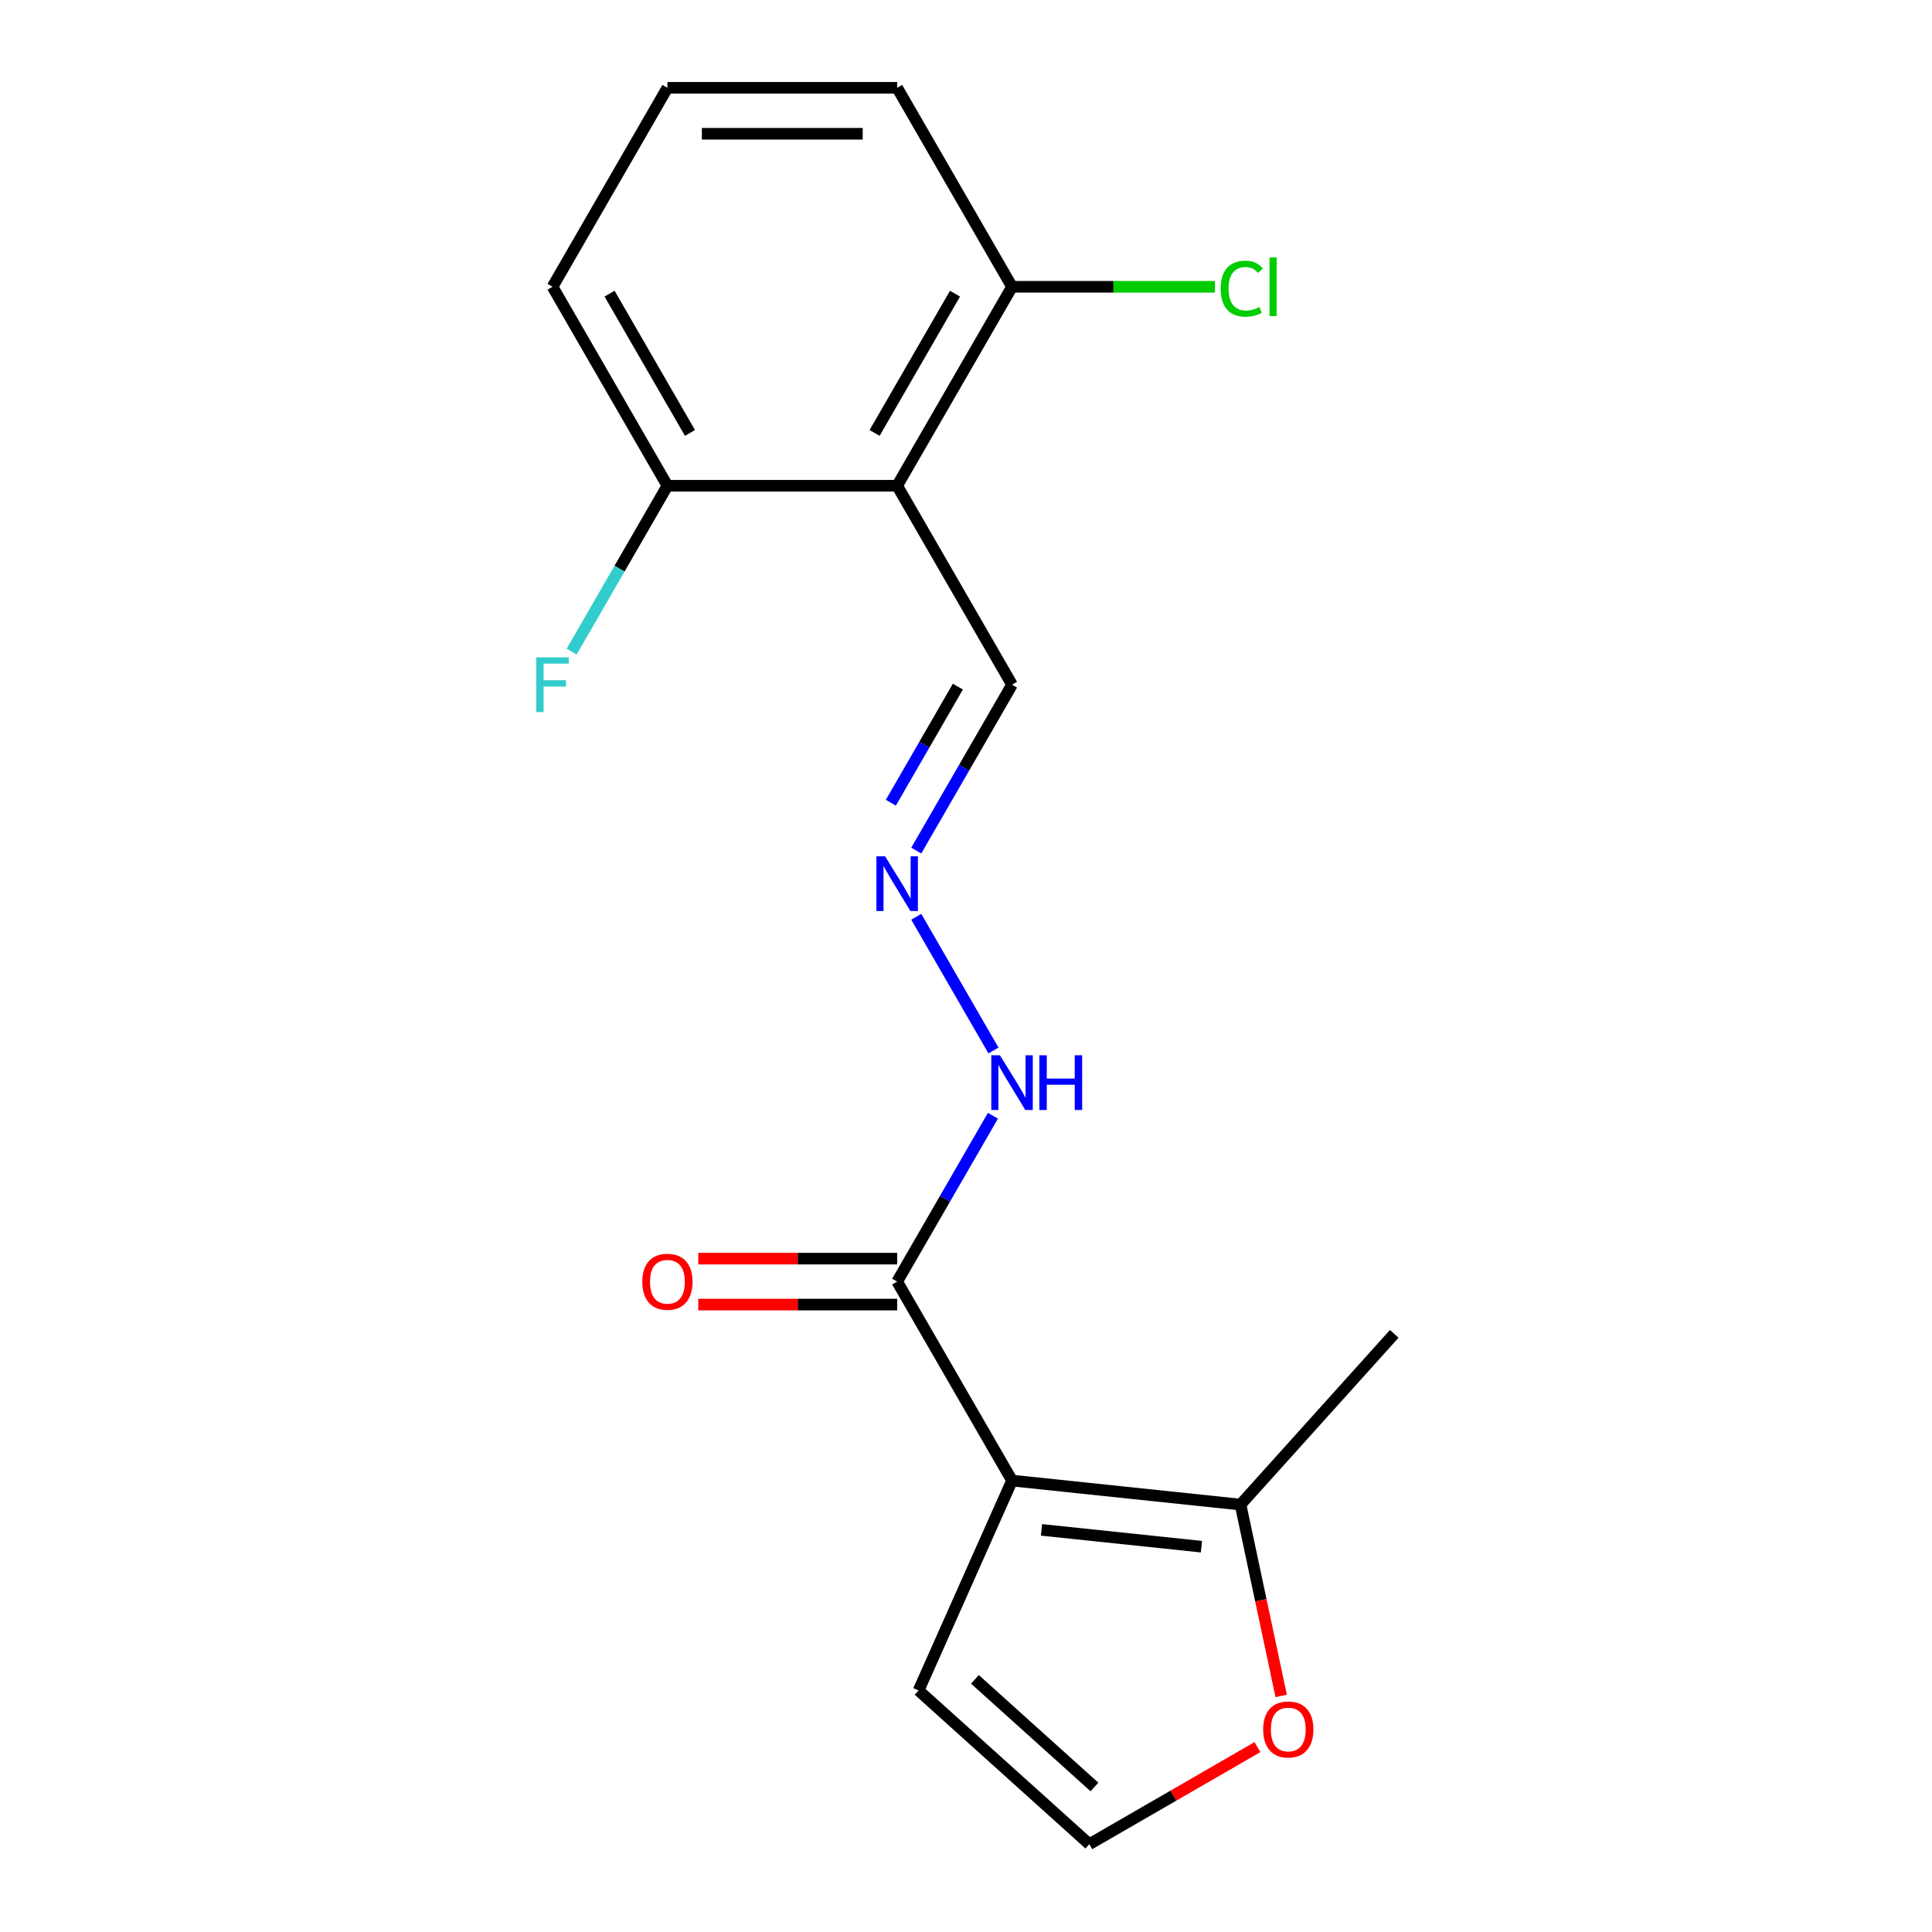 <?xml version='1.0' encoding='iso-8859-1'?>
<svg version='1.1' baseProfile='full'
              xmlns='http://www.w3.org/2000/svg'
                      xmlns:rdkit='http://www.rdkit.org/xml'
                      xmlns:xlink='http://www.w3.org/1999/xlink'
                  xml:space='preserve'
width='1000px' height='1000px' viewBox='0 0 1000 1000'>
<!-- END OF HEADER -->
<rect style='opacity:1.0;fill:#FFFFFF;stroke:none' width='1000' height='1000' x='0' y='0'> </rect>
<path class='bond-1' d='M 523.826,766.341 L 464.368,663.357' style='fill:none;fill-rule:evenodd;stroke:#000000;stroke-width:6px;stroke-linecap:butt;stroke-linejoin:miter;stroke-opacity:1' />
<path class='bond-2' d='M 523.826,766.341 L 642.09,778.771' style='fill:none;fill-rule:evenodd;stroke:#000000;stroke-width:6px;stroke-linecap:butt;stroke-linejoin:miter;stroke-opacity:1' />
<path class='bond-2' d='M 539.079,791.858 L 621.864,800.559' style='fill:none;fill-rule:evenodd;stroke:#000000;stroke-width:6px;stroke-linecap:butt;stroke-linejoin:miter;stroke-opacity:1' />
<path class='bond-3' d='M 523.826,766.341 L 475.458,874.976' style='fill:none;fill-rule:evenodd;stroke:#000000;stroke-width:6px;stroke-linecap:butt;stroke-linejoin:miter;stroke-opacity:1' />
<path class='bond-0' d='M 464.368,251.422 L 523.826,354.406' style='fill:none;fill-rule:evenodd;stroke:#000000;stroke-width:6px;stroke-linecap:butt;stroke-linejoin:miter;stroke-opacity:1' />
<path class='bond-7' d='M 464.368,251.422 L 523.826,148.438' style='fill:none;fill-rule:evenodd;stroke:#000000;stroke-width:6px;stroke-linecap:butt;stroke-linejoin:miter;stroke-opacity:1' />
<path class='bond-7' d='M 452.69,224.083 L 494.31,151.994' style='fill:none;fill-rule:evenodd;stroke:#000000;stroke-width:6px;stroke-linecap:butt;stroke-linejoin:miter;stroke-opacity:1' />
<path class='bond-8' d='M 464.368,251.422 L 345.453,251.422' style='fill:none;fill-rule:evenodd;stroke:#000000;stroke-width:6px;stroke-linecap:butt;stroke-linejoin:miter;stroke-opacity:1' />
<path class='bond-10' d='M 464.368,663.357 L 489.151,620.432' style='fill:none;fill-rule:evenodd;stroke:#000000;stroke-width:6px;stroke-linecap:butt;stroke-linejoin:miter;stroke-opacity:1' />
<path class='bond-10' d='M 489.151,620.432 L 513.934,577.506' style='fill:none;fill-rule:evenodd;stroke:#0000FF;stroke-width:6px;stroke-linecap:butt;stroke-linejoin:miter;stroke-opacity:1' />
<path class='bond-11' d='M 464.368,651.466 L 412.897,651.466' style='fill:none;fill-rule:evenodd;stroke:#000000;stroke-width:6px;stroke-linecap:butt;stroke-linejoin:miter;stroke-opacity:1' />
<path class='bond-11' d='M 412.897,651.466 L 361.425,651.466' style='fill:none;fill-rule:evenodd;stroke:#FF0000;stroke-width:6px;stroke-linecap:butt;stroke-linejoin:miter;stroke-opacity:1' />
<path class='bond-11' d='M 464.368,675.249 L 412.897,675.249' style='fill:none;fill-rule:evenodd;stroke:#000000;stroke-width:6px;stroke-linecap:butt;stroke-linejoin:miter;stroke-opacity:1' />
<path class='bond-11' d='M 412.897,675.249 L 361.425,675.249' style='fill:none;fill-rule:evenodd;stroke:#FF0000;stroke-width:6px;stroke-linecap:butt;stroke-linejoin:miter;stroke-opacity:1' />
<path class='bond-5' d='M 642.09,778.771 L 652.614,828.283' style='fill:none;fill-rule:evenodd;stroke:#000000;stroke-width:6px;stroke-linecap:butt;stroke-linejoin:miter;stroke-opacity:1' />
<path class='bond-5' d='M 652.614,828.283 L 663.138,877.795' style='fill:none;fill-rule:evenodd;stroke:#FF0000;stroke-width:6px;stroke-linecap:butt;stroke-linejoin:miter;stroke-opacity:1' />
<path class='bond-14' d='M 642.09,778.771 L 721.66,690.4' style='fill:none;fill-rule:evenodd;stroke:#000000;stroke-width:6px;stroke-linecap:butt;stroke-linejoin:miter;stroke-opacity:1' />
<path class='bond-6' d='M 475.458,874.976 L 563.83,954.545' style='fill:none;fill-rule:evenodd;stroke:#000000;stroke-width:6px;stroke-linecap:butt;stroke-linejoin:miter;stroke-opacity:1' />
<path class='bond-6' d='M 504.628,869.237 L 566.488,924.936' style='fill:none;fill-rule:evenodd;stroke:#000000;stroke-width:6px;stroke-linecap:butt;stroke-linejoin:miter;stroke-opacity:1' />
<path class='bond-4' d='M 474.26,474.522 L 514.22,543.735' style='fill:none;fill-rule:evenodd;stroke:#0000FF;stroke-width:6px;stroke-linecap:butt;stroke-linejoin:miter;stroke-opacity:1' />
<path class='bond-9' d='M 474.26,440.257 L 499.043,397.331' style='fill:none;fill-rule:evenodd;stroke:#0000FF;stroke-width:6px;stroke-linecap:butt;stroke-linejoin:miter;stroke-opacity:1' />
<path class='bond-9' d='M 499.043,397.331 L 523.826,354.406' style='fill:none;fill-rule:evenodd;stroke:#000000;stroke-width:6px;stroke-linecap:butt;stroke-linejoin:miter;stroke-opacity:1' />
<path class='bond-9' d='M 461.098,415.488 L 478.446,385.44' style='fill:none;fill-rule:evenodd;stroke:#0000FF;stroke-width:6px;stroke-linecap:butt;stroke-linejoin:miter;stroke-opacity:1' />
<path class='bond-9' d='M 478.446,385.44 L 495.794,355.392' style='fill:none;fill-rule:evenodd;stroke:#000000;stroke-width:6px;stroke-linecap:butt;stroke-linejoin:miter;stroke-opacity:1' />
<path class='bond-18' d='M 650.841,904.31 L 607.335,929.428' style='fill:none;fill-rule:evenodd;stroke:#FF0000;stroke-width:6px;stroke-linecap:butt;stroke-linejoin:miter;stroke-opacity:1' />
<path class='bond-18' d='M 607.335,929.428 L 563.83,954.545' style='fill:none;fill-rule:evenodd;stroke:#000000;stroke-width:6px;stroke-linecap:butt;stroke-linejoin:miter;stroke-opacity:1' />
<path class='bond-13' d='M 523.826,148.438 L 576.337,148.438' style='fill:none;fill-rule:evenodd;stroke:#000000;stroke-width:6px;stroke-linecap:butt;stroke-linejoin:miter;stroke-opacity:1' />
<path class='bond-13' d='M 576.337,148.438 L 628.848,148.438' style='fill:none;fill-rule:evenodd;stroke:#00CC00;stroke-width:6px;stroke-linecap:butt;stroke-linejoin:miter;stroke-opacity:1' />
<path class='bond-17' d='M 523.826,148.438 L 464.368,45.455' style='fill:none;fill-rule:evenodd;stroke:#000000;stroke-width:6px;stroke-linecap:butt;stroke-linejoin:miter;stroke-opacity:1' />
<path class='bond-12' d='M 345.453,251.422 L 320.67,294.348' style='fill:none;fill-rule:evenodd;stroke:#000000;stroke-width:6px;stroke-linecap:butt;stroke-linejoin:miter;stroke-opacity:1' />
<path class='bond-12' d='M 320.67,294.348 L 295.887,337.273' style='fill:none;fill-rule:evenodd;stroke:#33CCCC;stroke-width:6px;stroke-linecap:butt;stroke-linejoin:miter;stroke-opacity:1' />
<path class='bond-16' d='M 345.453,251.422 L 285.995,148.438' style='fill:none;fill-rule:evenodd;stroke:#000000;stroke-width:6px;stroke-linecap:butt;stroke-linejoin:miter;stroke-opacity:1' />
<path class='bond-16' d='M 357.131,224.083 L 315.51,151.994' style='fill:none;fill-rule:evenodd;stroke:#000000;stroke-width:6px;stroke-linecap:butt;stroke-linejoin:miter;stroke-opacity:1' />
<path class='bond-15' d='M 345.453,45.455 L 285.995,148.438' style='fill:none;fill-rule:evenodd;stroke:#000000;stroke-width:6px;stroke-linecap:butt;stroke-linejoin:miter;stroke-opacity:1' />
<path class='bond-19' d='M 345.453,45.455 L 464.368,45.455' style='fill:none;fill-rule:evenodd;stroke:#000000;stroke-width:6px;stroke-linecap:butt;stroke-linejoin:miter;stroke-opacity:1' />
<path class='bond-19' d='M 363.29,69.238 L 446.531,69.238' style='fill:none;fill-rule:evenodd;stroke:#000000;stroke-width:6px;stroke-linecap:butt;stroke-linejoin:miter;stroke-opacity:1' />
<path  class='atom-5' d='M 458.108 443.23
L 467.388 458.23
Q 468.308 459.71, 469.788 462.39
Q 471.268 465.07, 471.348 465.23
L 471.348 443.23
L 475.108 443.23
L 475.108 471.55
L 471.228 471.55
L 461.268 455.15
Q 460.108 453.23, 458.868 451.03
Q 457.668 448.83, 457.308 448.15
L 457.308 471.55
L 453.628 471.55
L 453.628 443.23
L 458.108 443.23
' fill='#0000FF'/>
<path  class='atom-6' d='M 653.814 895.168
Q 653.814 888.368, 657.174 884.568
Q 660.534 880.768, 666.814 880.768
Q 673.094 880.768, 676.454 884.568
Q 679.814 888.368, 679.814 895.168
Q 679.814 902.048, 676.414 905.968
Q 673.014 909.848, 666.814 909.848
Q 660.574 909.848, 657.174 905.968
Q 653.814 902.088, 653.814 895.168
M 666.814 906.648
Q 671.134 906.648, 673.454 903.768
Q 675.814 900.848, 675.814 895.168
Q 675.814 889.608, 673.454 886.808
Q 671.134 883.968, 666.814 883.968
Q 662.494 883.968, 660.134 886.768
Q 657.814 889.568, 657.814 895.168
Q 657.814 900.888, 660.134 903.768
Q 662.494 906.648, 666.814 906.648
' fill='#FF0000'/>
<path  class='atom-11' d='M 517.566 546.213
L 526.846 561.213
Q 527.766 562.693, 529.246 565.373
Q 530.726 568.053, 530.806 568.213
L 530.806 546.213
L 534.566 546.213
L 534.566 574.533
L 530.686 574.533
L 520.726 558.133
Q 519.566 556.213, 518.326 554.013
Q 517.126 551.813, 516.766 551.133
L 516.766 574.533
L 513.086 574.533
L 513.086 546.213
L 517.566 546.213
' fill='#0000FF'/>
<path  class='atom-11' d='M 537.966 546.213
L 541.806 546.213
L 541.806 558.253
L 556.286 558.253
L 556.286 546.213
L 560.126 546.213
L 560.126 574.533
L 556.286 574.533
L 556.286 561.453
L 541.806 561.453
L 541.806 574.533
L 537.966 574.533
L 537.966 546.213
' fill='#0000FF'/>
<path  class='atom-12' d='M 332.453 663.437
Q 332.453 656.637, 335.813 652.837
Q 339.173 649.037, 345.453 649.037
Q 351.733 649.037, 355.093 652.837
Q 358.453 656.637, 358.453 663.437
Q 358.453 670.317, 355.053 674.237
Q 351.653 678.117, 345.453 678.117
Q 339.213 678.117, 335.813 674.237
Q 332.453 670.357, 332.453 663.437
M 345.453 674.917
Q 349.773 674.917, 352.093 672.037
Q 354.453 669.117, 354.453 663.437
Q 354.453 657.877, 352.093 655.077
Q 349.773 652.237, 345.453 652.237
Q 341.133 652.237, 338.773 655.037
Q 336.453 657.837, 336.453 663.437
Q 336.453 669.157, 338.773 672.037
Q 341.133 674.917, 345.453 674.917
' fill='#FF0000'/>
<path  class='atom-13' d='M 277.575 340.246
L 294.415 340.246
L 294.415 343.486
L 281.375 343.486
L 281.375 352.086
L 292.975 352.086
L 292.975 355.366
L 281.375 355.366
L 281.375 368.566
L 277.575 368.566
L 277.575 340.246
' fill='#33CCCC'/>
<path  class='atom-14' d='M 631.821 149.418
Q 631.821 142.378, 635.101 138.698
Q 638.421 134.978, 644.701 134.978
Q 650.541 134.978, 653.661 139.098
L 651.021 141.258
Q 648.741 138.258, 644.701 138.258
Q 640.421 138.258, 638.141 141.138
Q 635.901 143.978, 635.901 149.418
Q 635.901 155.018, 638.221 157.898
Q 640.581 160.778, 645.141 160.778
Q 648.261 160.778, 651.901 158.898
L 653.021 161.898
Q 651.541 162.858, 649.301 163.418
Q 647.061 163.978, 644.581 163.978
Q 638.421 163.978, 635.101 160.218
Q 631.821 156.458, 631.821 149.418
' fill='#00CC00'/>
<path  class='atom-14' d='M 657.101 133.258
L 660.781 133.258
L 660.781 163.618
L 657.101 163.618
L 657.101 133.258
' fill='#00CC00'/>
</svg>
